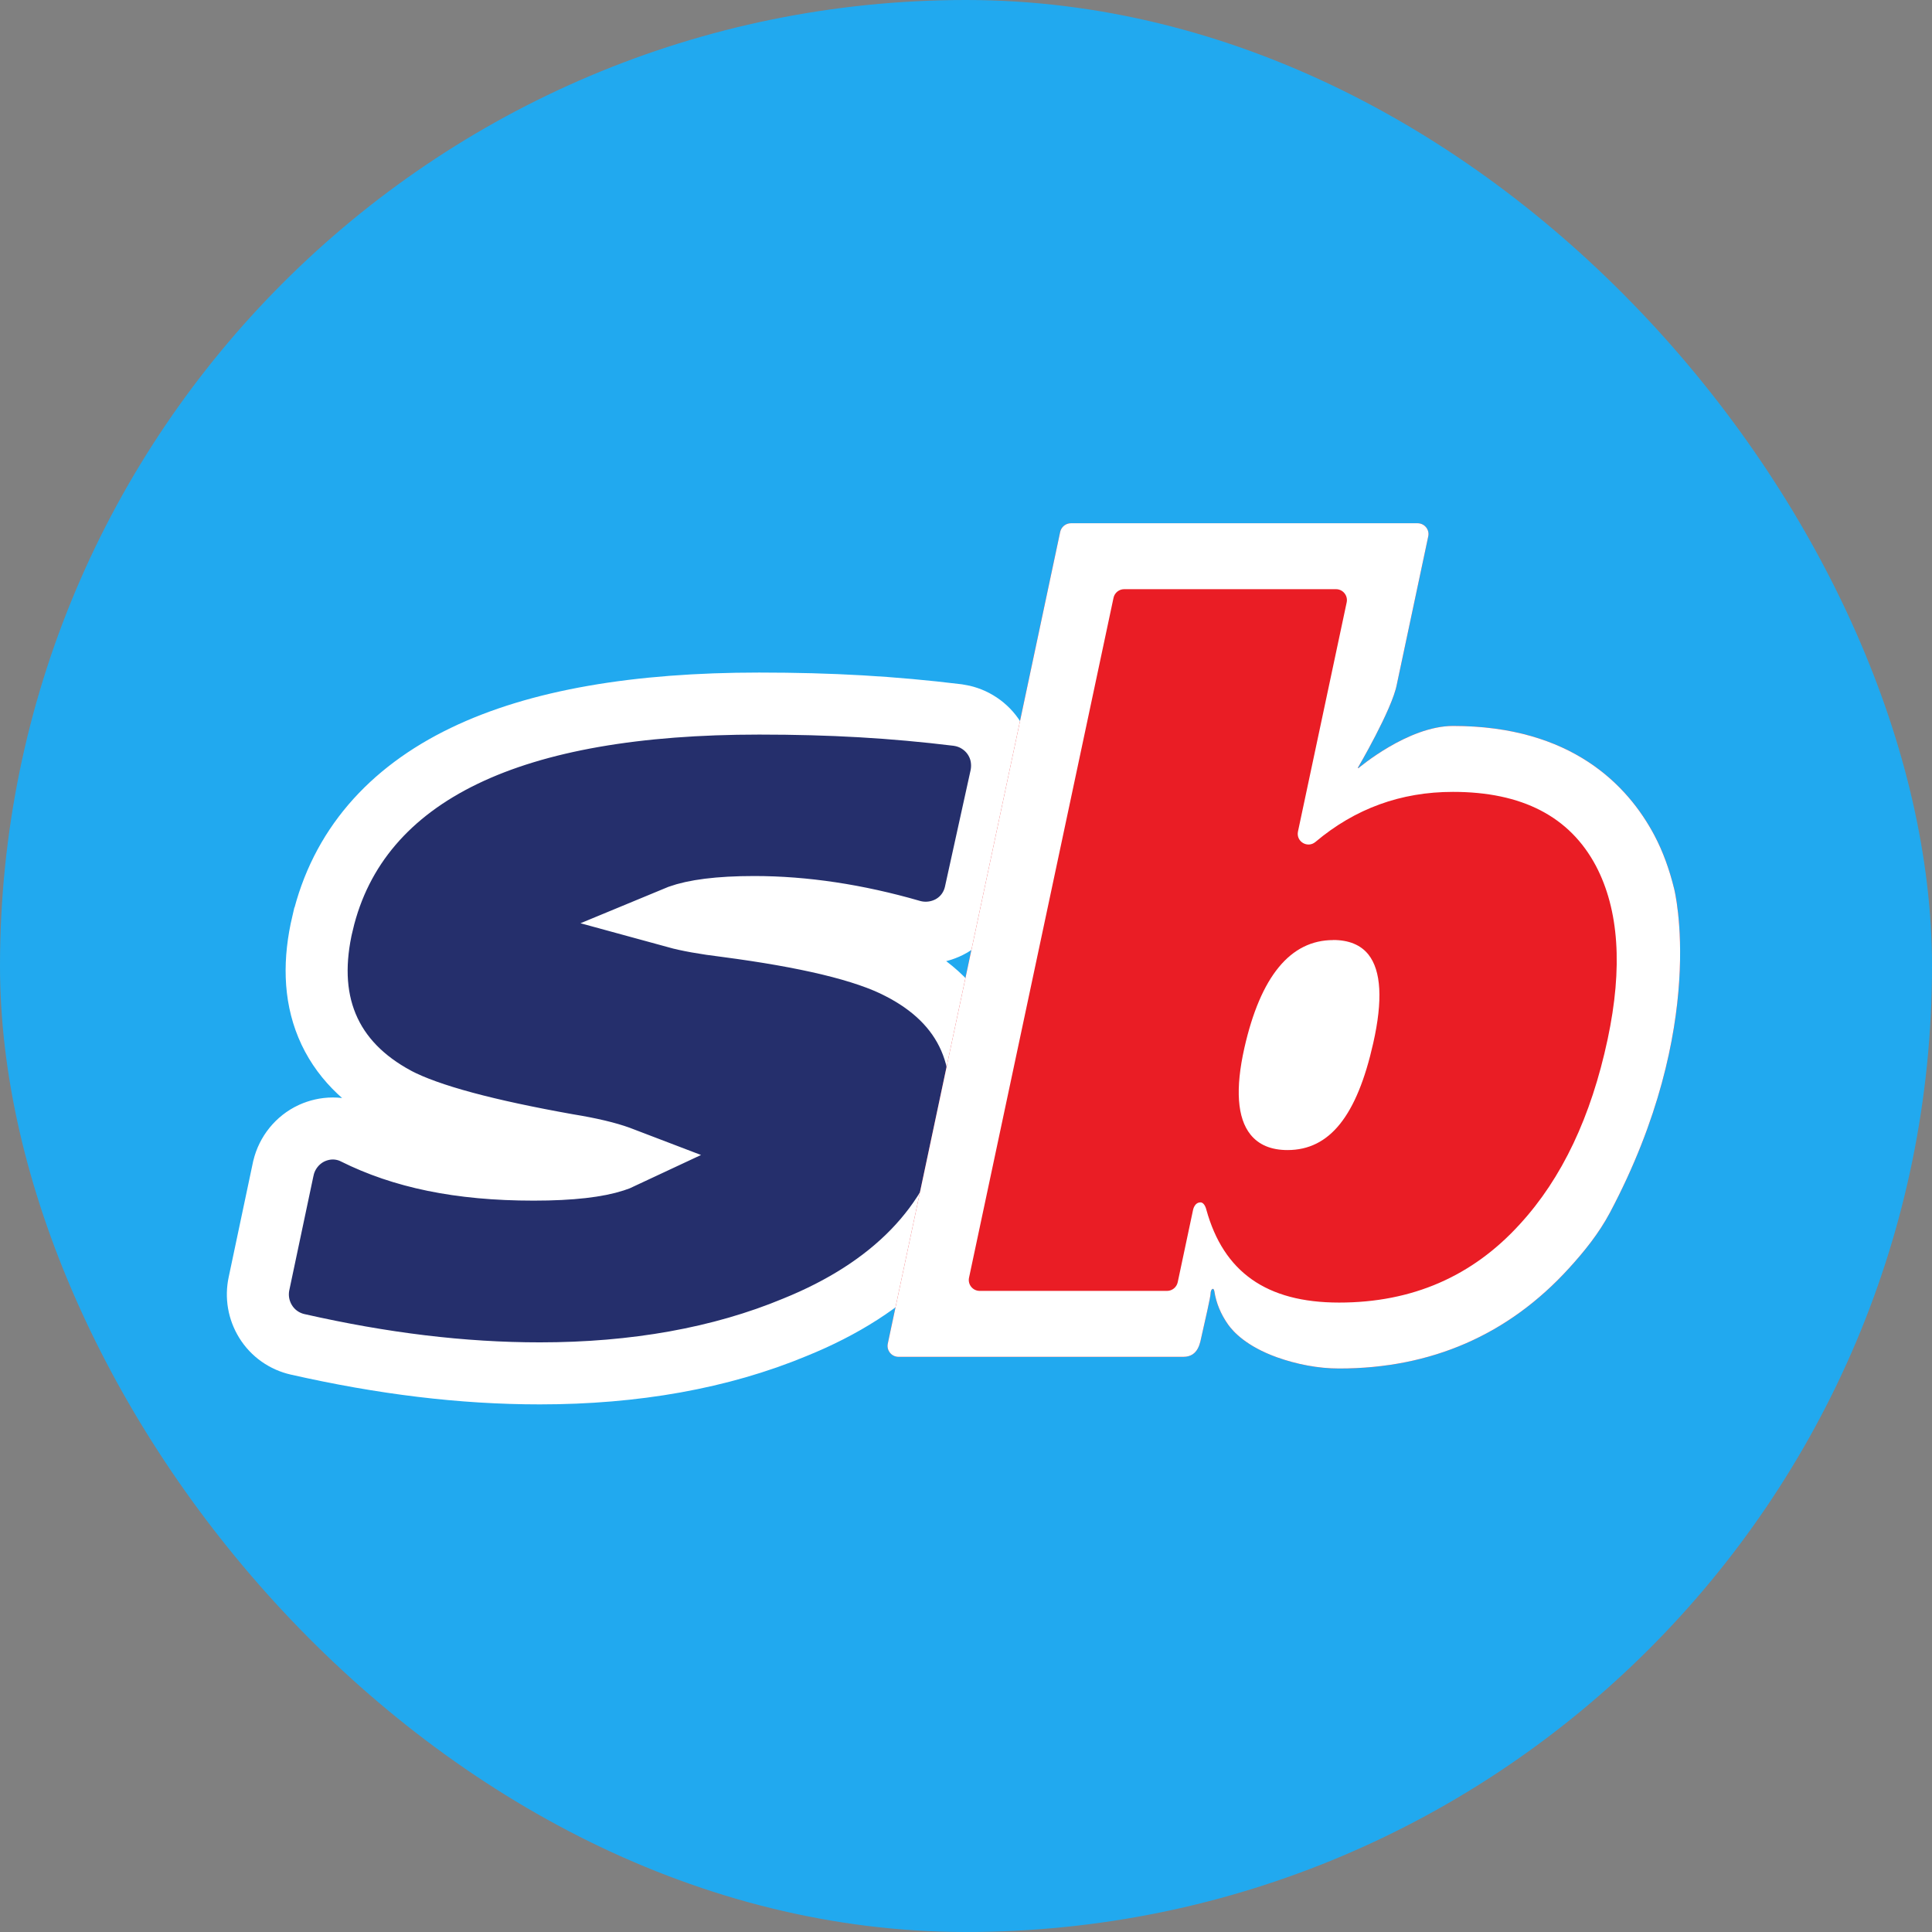 <?xml version="1.0" encoding="UTF-8"?> <svg xmlns="http://www.w3.org/2000/svg" width="48" height="48" viewBox="0 0 48 48" fill="none"><rect x="0" y="0" width="48" height="48" fill="#808080" stroke="none"/><rect width="48" height="48" rx="24" fill="#21A9EF"></rect><path d="M7.754 28.149L7.754 28.149L7.745 28.153C7.389 28.318 7.133 28.641 7.044 29.012L7.042 29.022L7.039 29.032L6.436 31.886C6.365 32.212 6.424 32.549 6.597 32.83C6.781 33.13 7.073 33.327 7.395 33.4C9.504 33.878 11.483 34.121 13.412 34.121C15.768 34.121 17.905 33.743 19.747 32.977C22.138 32.01 23.711 30.453 24.221 28.299L24.221 28.297C24.431 27.402 24.42 26.552 24.091 25.796C23.759 25.036 23.149 24.471 22.354 24.064C21.484 23.607 19.999 23.269 18.059 23.013L18.059 23.013L18.052 23.012C17.494 22.944 17.082 22.868 16.79 22.788C16.814 22.778 16.84 22.768 16.868 22.758C17.242 22.623 17.846 22.535 18.739 22.535C19.975 22.535 21.287 22.731 22.643 23.123L22.646 23.124C22.984 23.22 23.341 23.172 23.635 23.006L23.635 23.006L23.643 23.001C23.953 22.821 24.156 22.526 24.23 22.193L24.869 19.29L24.871 19.28L24.873 19.269C24.904 19.106 24.904 18.938 24.873 18.775C24.838 18.59 24.761 18.424 24.665 18.289C24.566 18.149 24.435 18.026 24.278 17.933C24.123 17.84 23.956 17.788 23.801 17.766L23.793 17.765L23.786 17.764C22.174 17.568 20.656 17.48 18.861 17.48C15.835 17.48 13.37 17.894 11.536 18.778C9.671 19.676 8.455 21.065 8.014 22.937L8.013 22.938C7.799 23.85 7.806 24.713 8.125 25.483C8.448 26.261 9.049 26.848 9.843 27.277L9.843 27.277L9.849 27.281C10.666 27.712 12.131 28.09 14.092 28.441L14.092 28.441L14.104 28.443C14.681 28.537 15.1 28.64 15.384 28.744C15.408 28.753 15.43 28.761 15.451 28.769C15.4 28.793 15.338 28.818 15.262 28.842C14.856 28.975 14.207 29.059 13.258 29.059C11.395 29.059 9.982 28.748 8.817 28.168C8.643 28.079 8.455 28.037 8.269 28.037C8.079 28.037 7.904 28.082 7.754 28.149ZM16.486 23.018C16.486 23.02 16.485 23.022 16.485 23.023L16.485 23.022C16.485 23.021 16.486 23.02 16.486 23.018Z" fill="#252F6C" stroke="white" stroke-width="1.541"></path><path d="M41.594 22.083C41.477 21.607 41.318 21.16 41.1 20.748C40.441 19.509 39.042 18.036 36.101 18.036C34.979 18.036 33.748 19.086 33.748 19.086L33.735 19.076C33.735 19.076 34.586 17.627 34.703 17.007L35.484 13.327C35.522 13.157 35.391 13 35.218 13H26.606C26.479 13 26.367 13.09 26.34 13.215L22.057 33.383C22.022 33.551 22.15 33.71 22.323 33.71H29.401C29.781 33.71 29.818 33.343 29.855 33.186C29.938 32.822 30.076 32.216 30.076 32.141C30.076 32.032 30.153 31.963 30.172 32.088C30.214 32.365 30.329 32.652 30.517 32.915C30.637 33.08 30.959 33.447 31.733 33.724C32.214 33.894 32.743 34 33.272 34C35.559 34 37.478 33.162 38.981 31.509C39.358 31.096 39.723 30.645 39.999 30.126C42.461 25.481 41.594 22.083 41.594 22.083Z" fill="#EA1D25"></path><path d="M33.123 23.356C32.06 23.356 31.318 24.258 30.916 26.037C30.688 27.052 30.738 27.776 31.068 28.188C31.273 28.443 31.581 28.573 31.988 28.573C33.033 28.573 33.711 27.728 34.118 25.914C34.357 24.856 34.317 24.117 33.998 23.715C33.807 23.476 33.512 23.354 33.123 23.354V23.356Z" fill="white"></path><path d="M41.594 22.083C41.477 21.607 41.318 21.16 41.1 20.748C40.441 19.509 39.042 18.036 36.101 18.036C34.979 18.036 33.748 19.086 33.748 19.086L33.735 19.076C33.735 19.076 34.586 17.627 34.703 17.007L35.484 13.327C35.522 13.157 35.391 13 35.218 13H26.606C26.479 13 26.367 13.09 26.34 13.215L22.057 33.383C22.022 33.551 22.15 33.71 22.323 33.71H29.401C29.781 33.71 29.818 33.343 29.855 33.186C29.938 32.822 30.076 32.216 30.076 32.141C30.076 32.032 30.153 31.963 30.172 32.088C30.214 32.365 30.329 32.652 30.517 32.915C30.637 33.08 30.959 33.447 31.733 33.724C32.214 33.894 32.743 34 33.272 34C35.559 34 37.478 33.162 38.981 31.509C39.358 31.096 39.723 30.645 39.999 30.126C42.461 25.481 41.594 22.083 41.594 22.083ZM39.941 25.821C39.531 27.746 38.805 29.275 37.766 30.408C36.583 31.713 35.083 32.362 33.27 32.362C31.456 32.362 30.398 31.594 29.972 30.057C29.965 30.025 29.922 29.873 29.826 29.873C29.672 29.873 29.64 30.065 29.64 30.065L29.26 31.857C29.233 31.982 29.122 32.072 28.994 32.072H24.341C24.168 32.072 24.04 31.913 24.075 31.745L27.665 14.853C27.691 14.728 27.803 14.638 27.93 14.638H33.192C33.365 14.638 33.493 14.797 33.458 14.965L32.248 20.658C32.195 20.91 32.488 21.083 32.684 20.916C33.666 20.089 34.804 19.674 36.099 19.674C37.813 19.674 38.999 20.285 39.651 21.514C40.222 22.601 40.321 24.037 39.941 25.821Z" fill="white"></path></svg> 